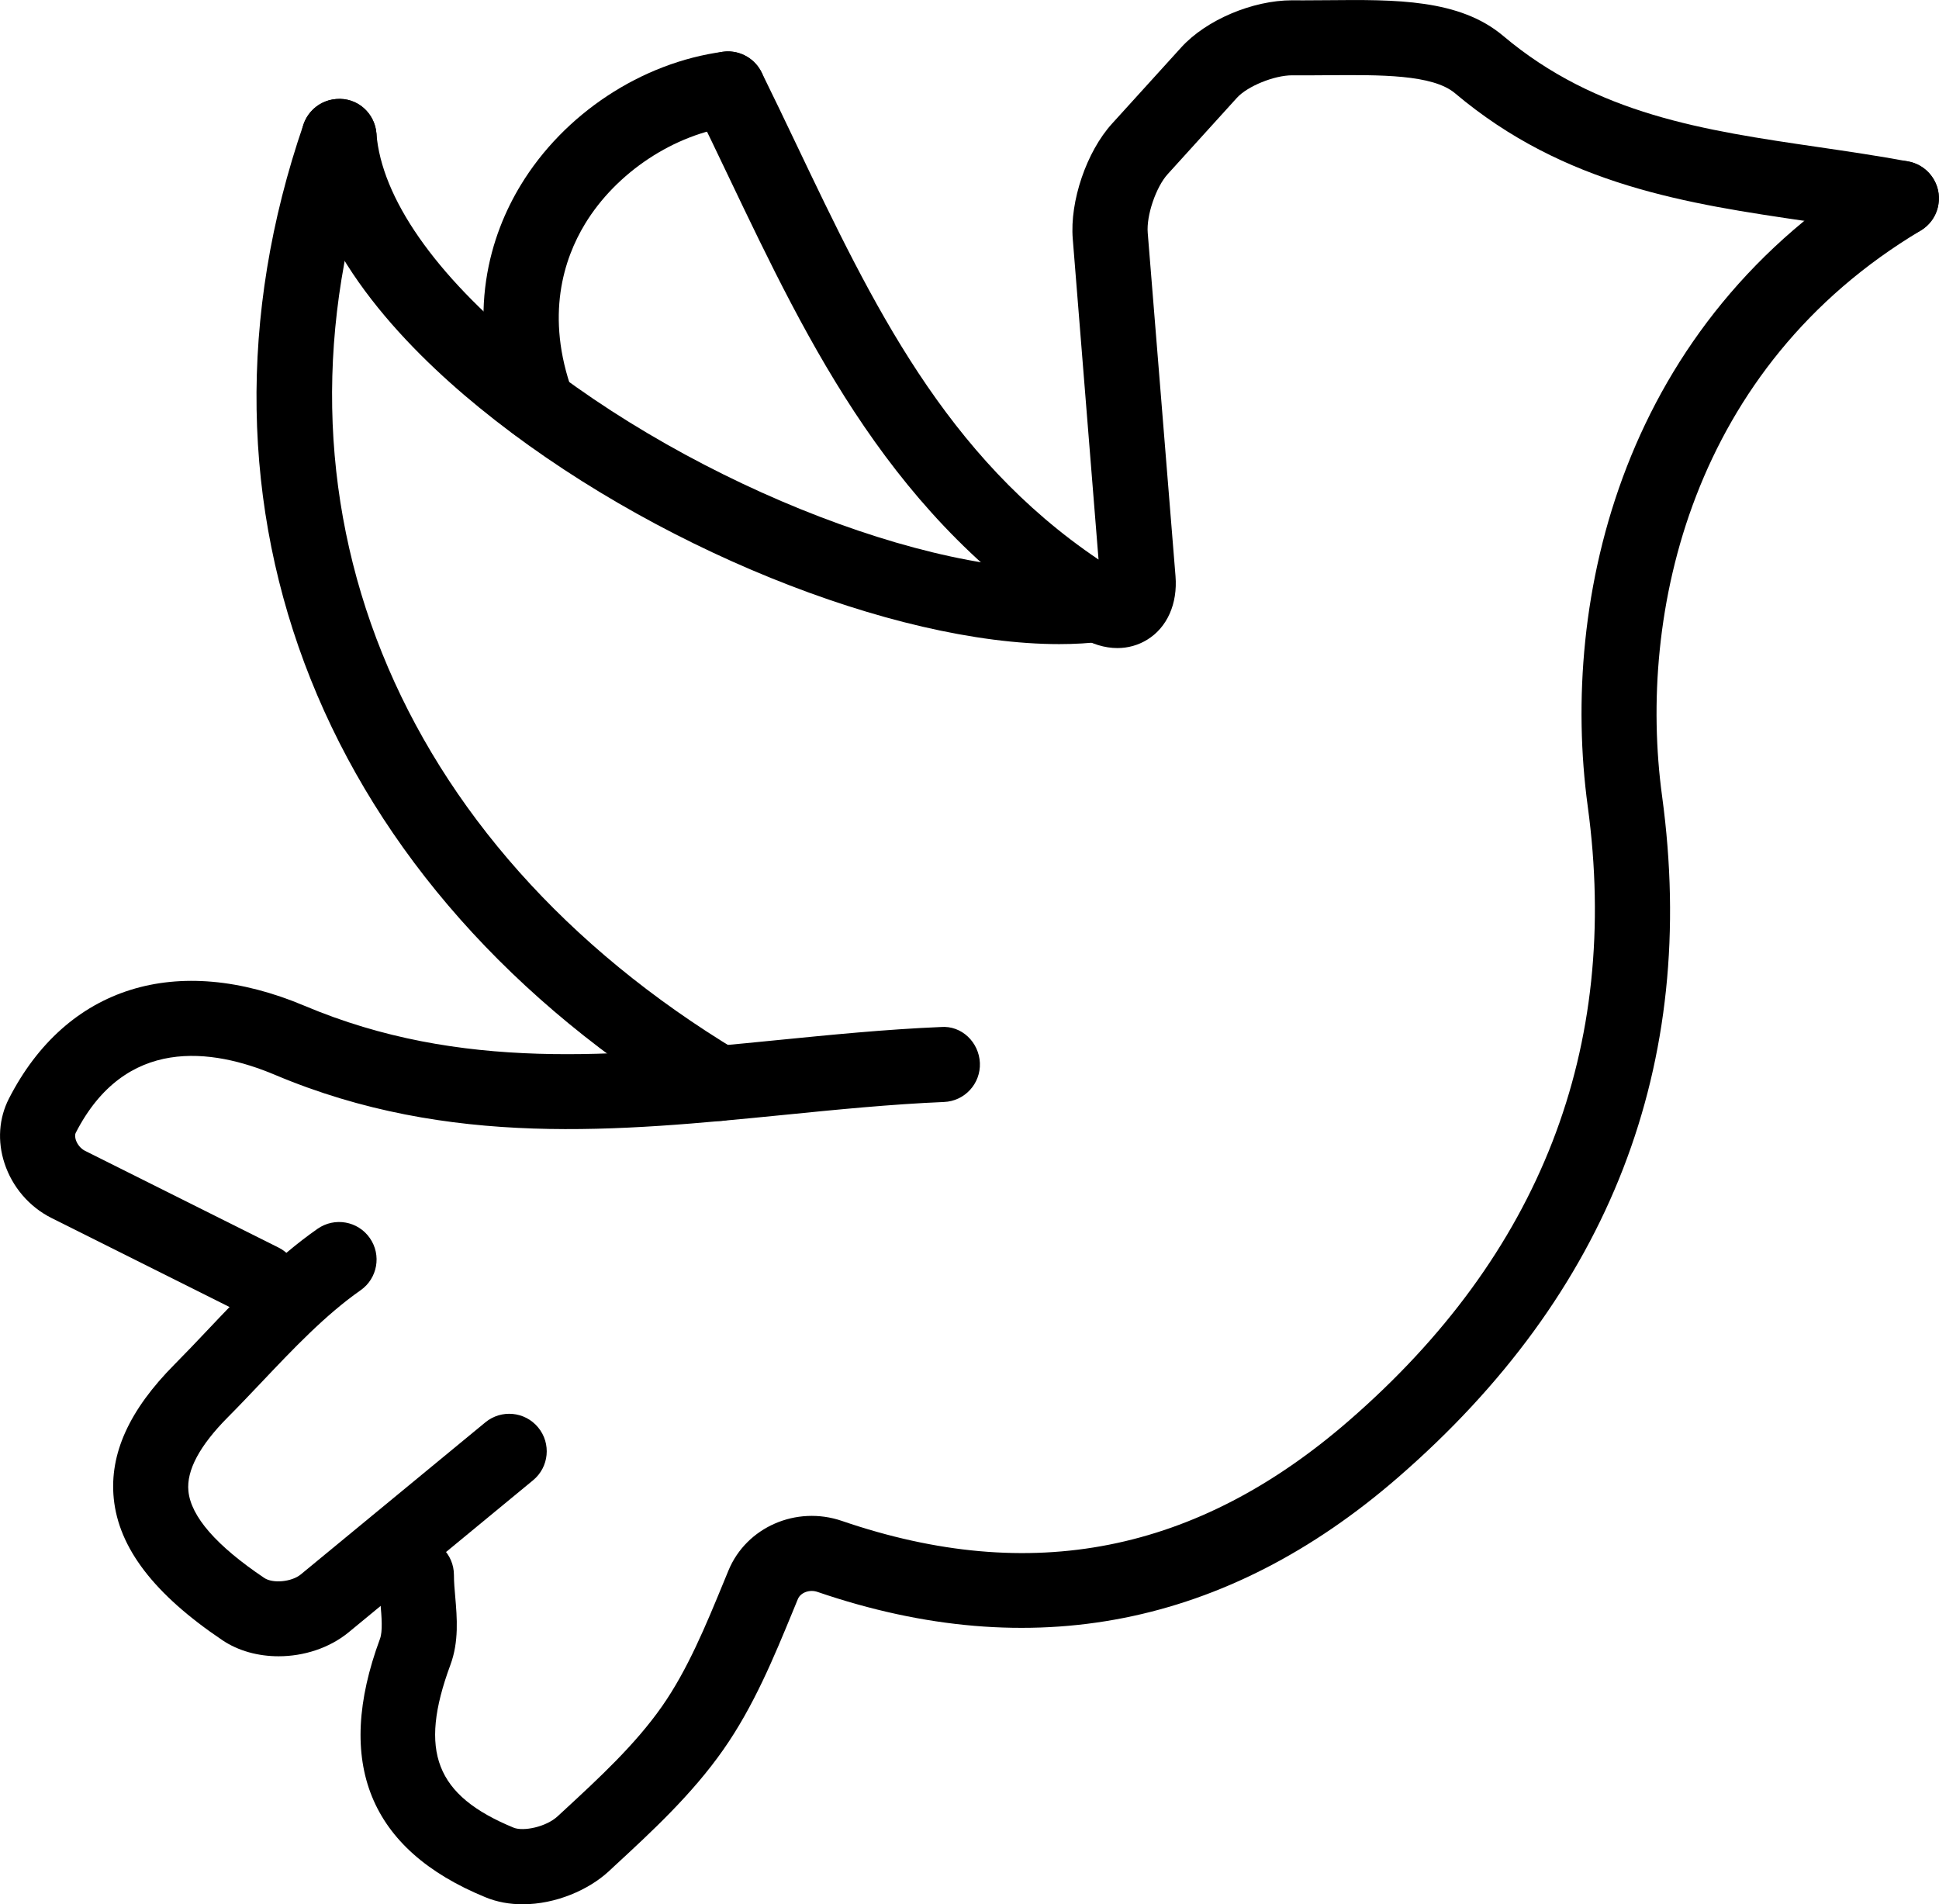 <svg xmlns="http://www.w3.org/2000/svg" xmlns:xlink="http://www.w3.org/1999/xlink" height="38.055px" id="Layer_1" viewBox="0 0 38.747 38.055" width="38.747px" xml:space="preserve"><g><g><g><path d="M10.447,38.055c-0.256,0.001-0.513-0.043-0.753-0.143c-2.31-0.949-3.017-2.686-2.101-5.161     c0.057-0.153,0.033-0.438,0.009-0.714c-0.016-0.189-0.031-0.379-0.031-0.562c0-0.414,0.336-0.75,0.75-0.75s0.75,0.336,0.75,0.75     c0,0.142,0.013,0.288,0.026,0.434c0.036,0.42,0.076,0.896-0.097,1.363c-0.64,1.729-0.297,2.61,1.266,3.253     c0.192,0.077,0.645-0.013,0.878-0.229l0.132-0.122c0.696-0.643,1.415-1.307,1.95-2.07c0.514-0.733,0.881-1.626,1.236-2.489     l0.096-0.233c0.358-0.864,1.355-1.3,2.266-0.988c3.777,1.294,7.091,0.639,10.132-2.004c3.822-3.317,5.428-7.447,4.772-12.275     c-0.564-4.149,0.686-9.691,5.885-12.795c0.354-0.213,0.815-0.097,1.028,0.26c0.212,0.355,0.096,0.816-0.26,1.028     c-4.572,2.73-5.667,7.63-5.167,11.306c0.728,5.36-1.046,9.939-5.275,13.609c-3.431,2.981-7.334,3.75-11.6,2.291     c-0.158-0.057-0.34,0.01-0.395,0.141l-0.095,0.231c-0.386,0.938-0.785,1.909-1.395,2.78c-0.627,0.896-1.442,1.647-2.161,2.311     l-0.131,0.122C11.762,37.768,11.104,38.055,10.447,38.055z"></path></g></g><g><g><path d="M22.329,12.951c-0.252,0-0.516-0.079-0.771-0.238c-3.712-2.3-5.382-5.798-6.997-9.18     c-0.228-0.477-0.455-0.953-0.687-1.424c-0.183-0.372-0.03-0.821,0.341-1.004c0.37-0.183,0.821-0.031,1.004,0.341     c0.235,0.477,0.465,0.958,0.695,1.44c1.527,3.2,2.973,6.229,6.038,8.296l-0.515-6.407c-0.062-0.753,0.276-1.744,0.784-2.303     l1.383-1.524c0.497-0.548,1.425-0.942,2.215-0.942c0.07-0.001,0.145,0.001,0.217,0.001c0.168,0,0.335-0.001,0.501-0.003     c1.352-0.013,2.627-0.024,3.501,0.713c1.866,1.573,4.018,1.889,6.295,2.222c0.599,0.088,1.2,0.176,1.797,0.287     c0.407,0.076,0.676,0.467,0.601,0.874C38.658,4.507,38.267,4.777,37.86,4.7c-0.579-0.107-1.16-0.192-1.741-0.277     c-2.386-0.35-4.853-0.711-7.044-2.56c-0.449-0.378-1.5-0.367-2.521-0.36c-0.241,0.002-0.485,0.004-0.727,0.002     c-0.002,0-0.004,0-0.006,0c-0.358,0-0.892,0.217-1.103,0.449l-1.384,1.526c-0.234,0.257-0.428,0.827-0.399,1.173l0.555,6.859     c0.045,0.553-0.167,1.028-0.566,1.272C22.741,12.896,22.539,12.951,22.329,12.951z"></path></g></g><g><g><path d="M14.364,22.401c-0.132,0-0.265-0.034-0.386-0.107C6.452,17.763,3.42,10.171,6.066,2.482     c0.135-0.391,0.563-0.598,0.953-0.465c0.392,0.135,0.6,0.562,0.465,0.953c-2.402,6.981,0.383,13.893,7.267,18.038     c0.355,0.214,0.469,0.675,0.256,1.029C14.866,22.272,14.618,22.401,14.364,22.401z"></path></g></g><g><g><path d="M5.229,26.352c-0.113,0-0.228-0.025-0.335-0.079l-3.868-1.934c-0.44-0.221-0.781-0.618-0.936-1.092     c-0.145-0.441-0.113-0.9,0.089-1.294c1.146-2.238,3.353-2.93,5.904-1.854c3.123,1.318,6.188,1.01,9.435,0.688     c1.071-0.106,2.179-0.217,3.282-0.263c0.416-0.035,0.763,0.304,0.781,0.718c0.017,0.414-0.304,0.764-0.718,0.78     c-1.06,0.045-2.146,0.153-3.196,0.258c-3.29,0.326-6.692,0.667-10.167-0.798c-1.272-0.538-2.998-0.772-3.986,1.155     c-0.024,0.047-0.009,0.109,0.001,0.143c0.03,0.092,0.102,0.177,0.182,0.217l3.868,1.934c0.371,0.186,0.521,0.636,0.335,1.007     C5.769,26.2,5.503,26.352,5.229,26.352z"></path></g></g><g><g><path d="M5.568,33.099c-0.405,0-0.804-0.105-1.125-0.322c-1.362-0.916-2.072-1.843-2.17-2.833     c-0.088-0.891,0.31-1.767,1.216-2.679c0.218-0.22,0.435-0.448,0.653-0.679c0.675-0.713,1.373-1.45,2.204-2.03     c0.34-0.237,0.807-0.155,1.044,0.185c0.237,0.339,0.155,0.807-0.185,1.044c-0.706,0.494-1.35,1.175-1.974,1.833     c-0.227,0.239-0.452,0.477-0.678,0.704c-0.563,0.567-0.829,1.063-0.788,1.475c0.05,0.51,0.56,1.094,1.515,1.736     c0.171,0.116,0.547,0.081,0.73-0.069l3.688-3.039c0.32-0.264,0.792-0.219,1.056,0.101c0.264,0.32,0.218,0.793-0.102,1.056     l-3.69,3.042C6.578,32.937,6.068,33.099,5.568,33.099z"></path></g></g><g><g><path d="M21.165,12.872c-3.318,0-8.193-1.955-11.588-4.727C8.051,6.9,6.197,4.959,6.027,2.785     C5.995,2.372,6.304,2.011,6.716,1.979C7.136,1.938,7.49,2.255,7.522,2.668c0.101,1.284,1.167,2.816,3.003,4.315     c3.375,2.755,8.46,4.71,11.336,4.349c0.41-0.054,0.786,0.241,0.836,0.651c0.051,0.411-0.241,0.786-0.652,0.837     C21.768,12.855,21.472,12.872,21.165,12.872z"></path></g></g><g><g><path d="M10.737,8.839c-0.307,0-0.594-0.189-0.705-0.494C9.275,6.264,9.817,4.67,10.405,3.7c0.865-1.427,2.414-2.448,4.043-2.666     c0.406-0.056,0.787,0.234,0.842,0.645s-0.233,0.788-0.644,0.843c-1.172,0.156-2.333,0.924-2.958,1.956     c-0.418,0.69-0.8,1.832-0.246,3.356c0.141,0.39-0.06,0.82-0.449,0.961C10.908,8.825,10.822,8.839,10.737,8.839z"></path></g></g></g></svg>
